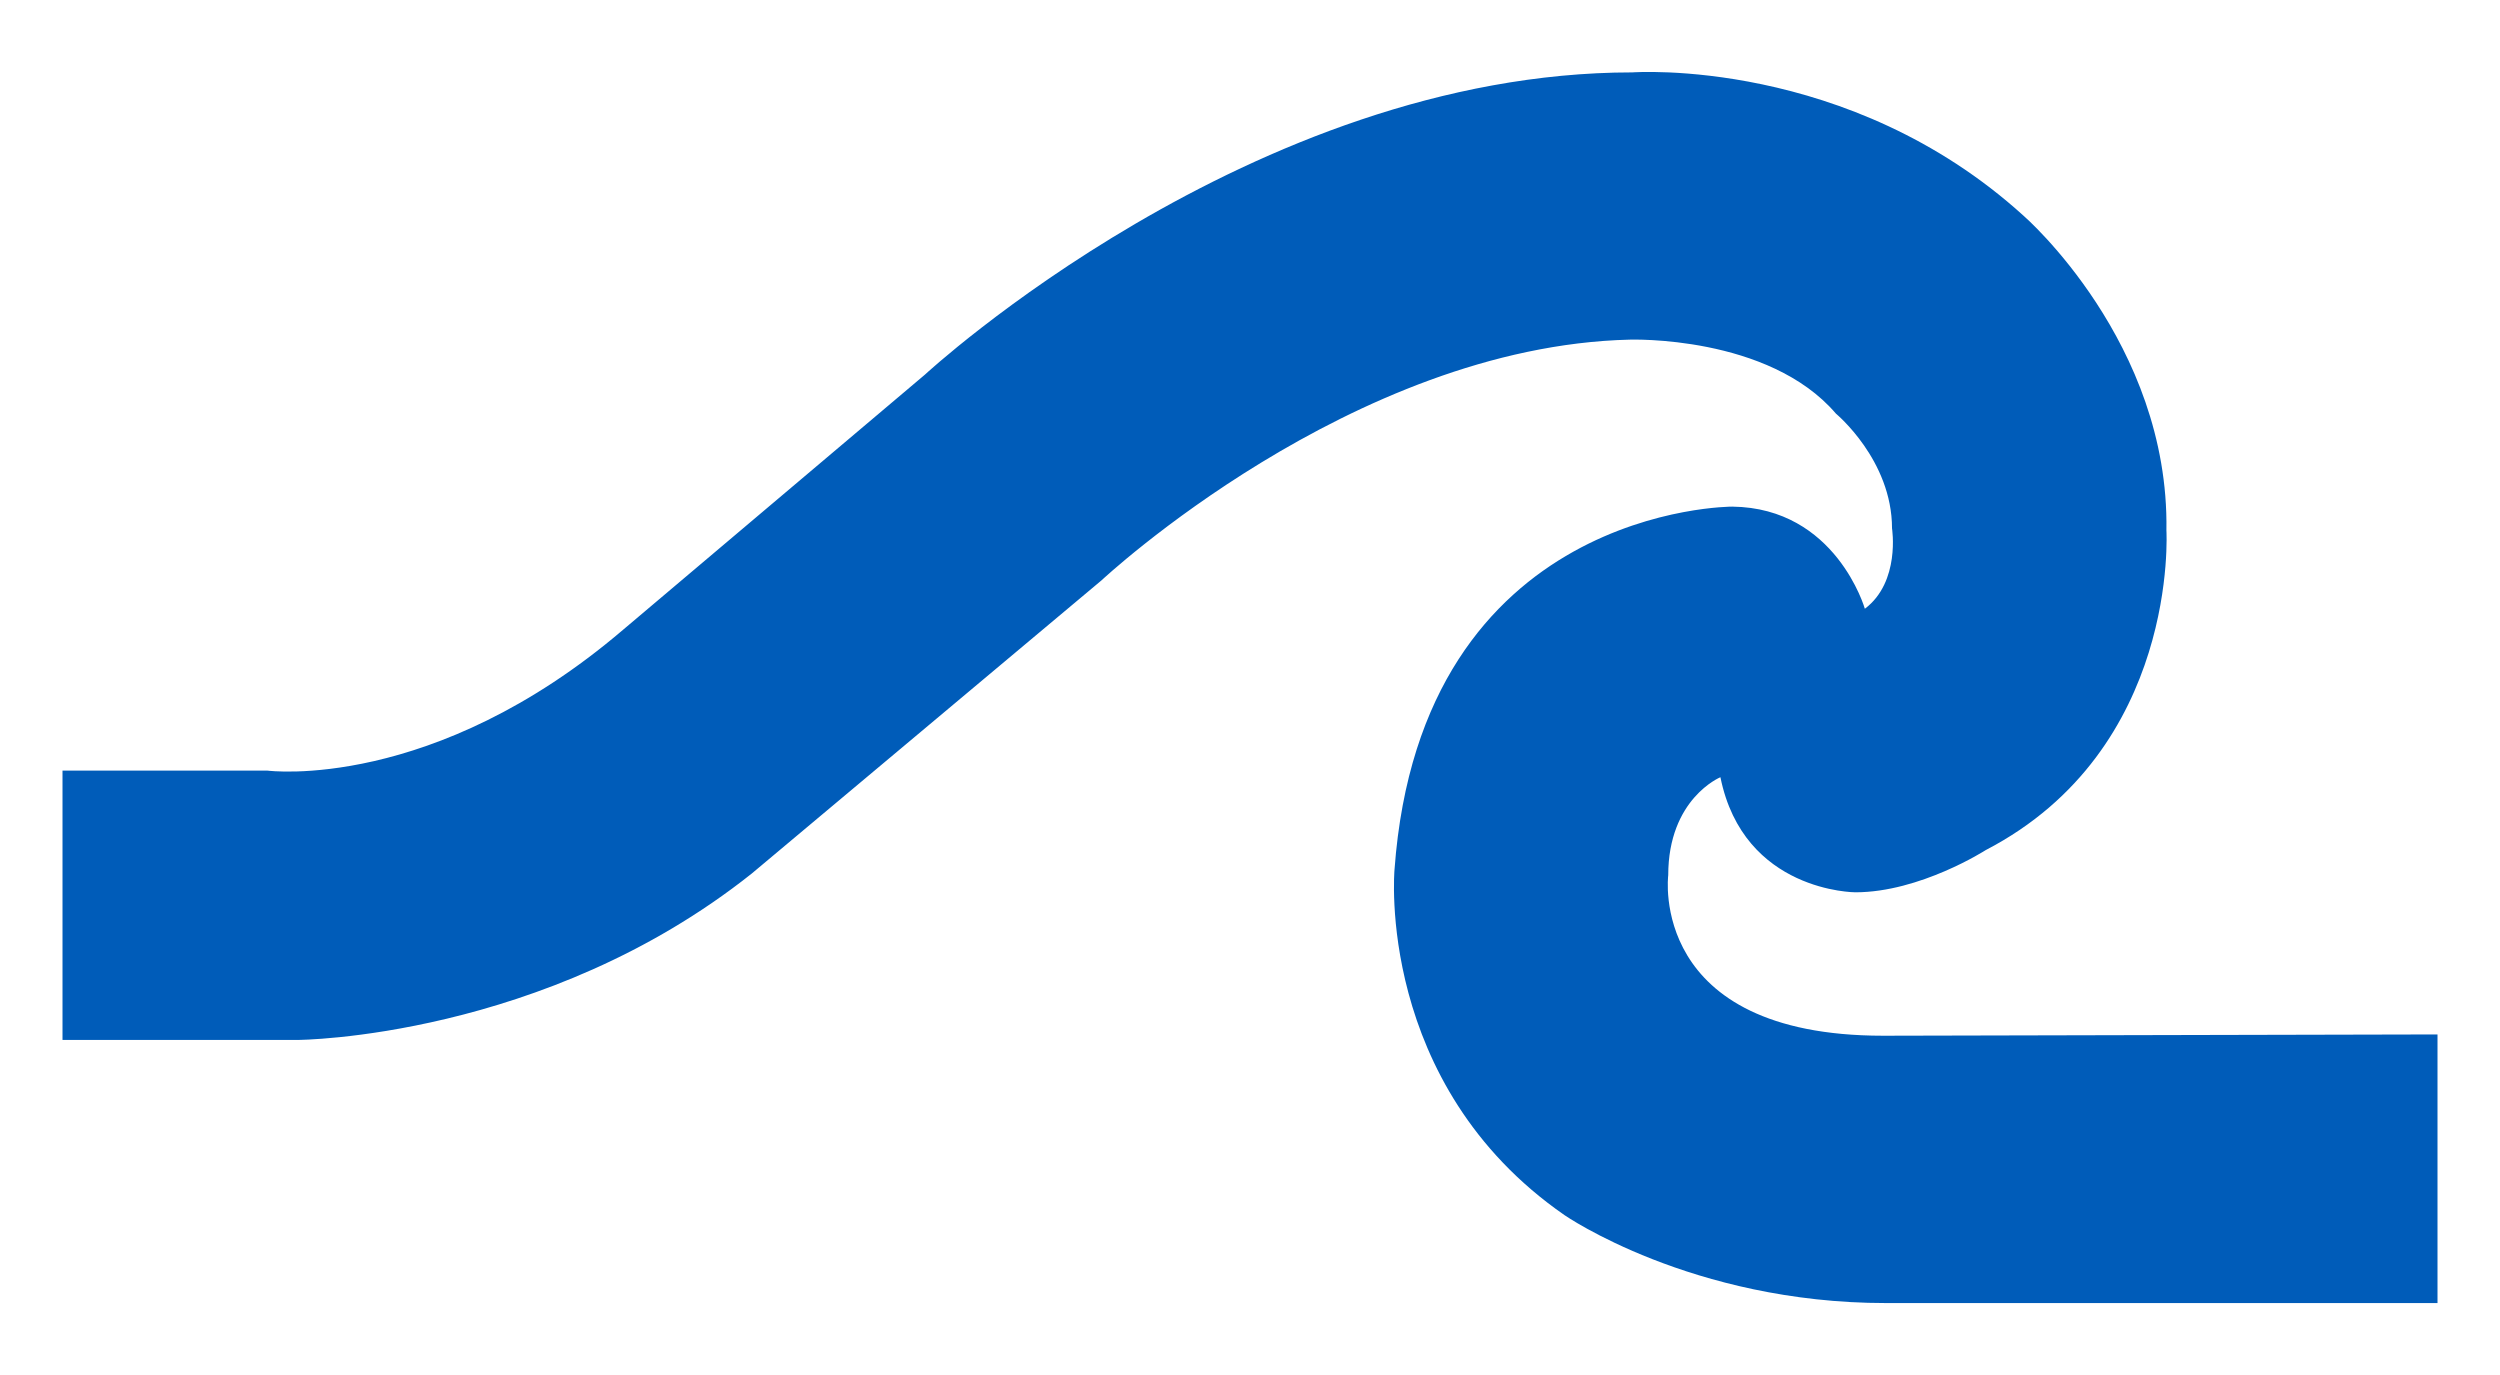 <?xml version="1.0" encoding="UTF-8"?>
<svg width="400" height="220" version="1.1" xmlns="http://www.w3.org/2000/svg">
 <path d="m390 165.51v42.98h-88.25c-31.111 0-51.424-14.065-51.424-14.065-30.311-20.988-27.203-55.301-27.203-55.301 4.254-58.206 54.045-58.064 54.045-58.064 16.593 0.204 21.208 16.341 21.208 16.341 5.713-4.301 4.348-12.856 4.348-12.856 0-10.941-8.963-18.351-8.963-18.351-10.784-12.621-33.011-11.852-33.011-11.852-44.487 1.083-84.499 38.506-84.499 38.506l-55.992 46.935c-33.247 26.419-72.615 26.607-72.615 26.607h-37.643v-43.089h32.823s26.419 3.453 56.872-22.542l48.285-40.813s52.257-48.363 113.19-48.363c0 0 34.549-2.543 62.632 22.966 0 0 23.31 20.265 22.823 50.326 0 0 2.104 35.036-28.914 51.142 0 0-10.517 6.75-20.845 6.75 0 0-17.88 0-21.6-18.413 0 0-8.351 3.422-8.351 15.697 0 0-3.296 25.665 34.392 25.665z" fill="#005CB9"/>
</svg>